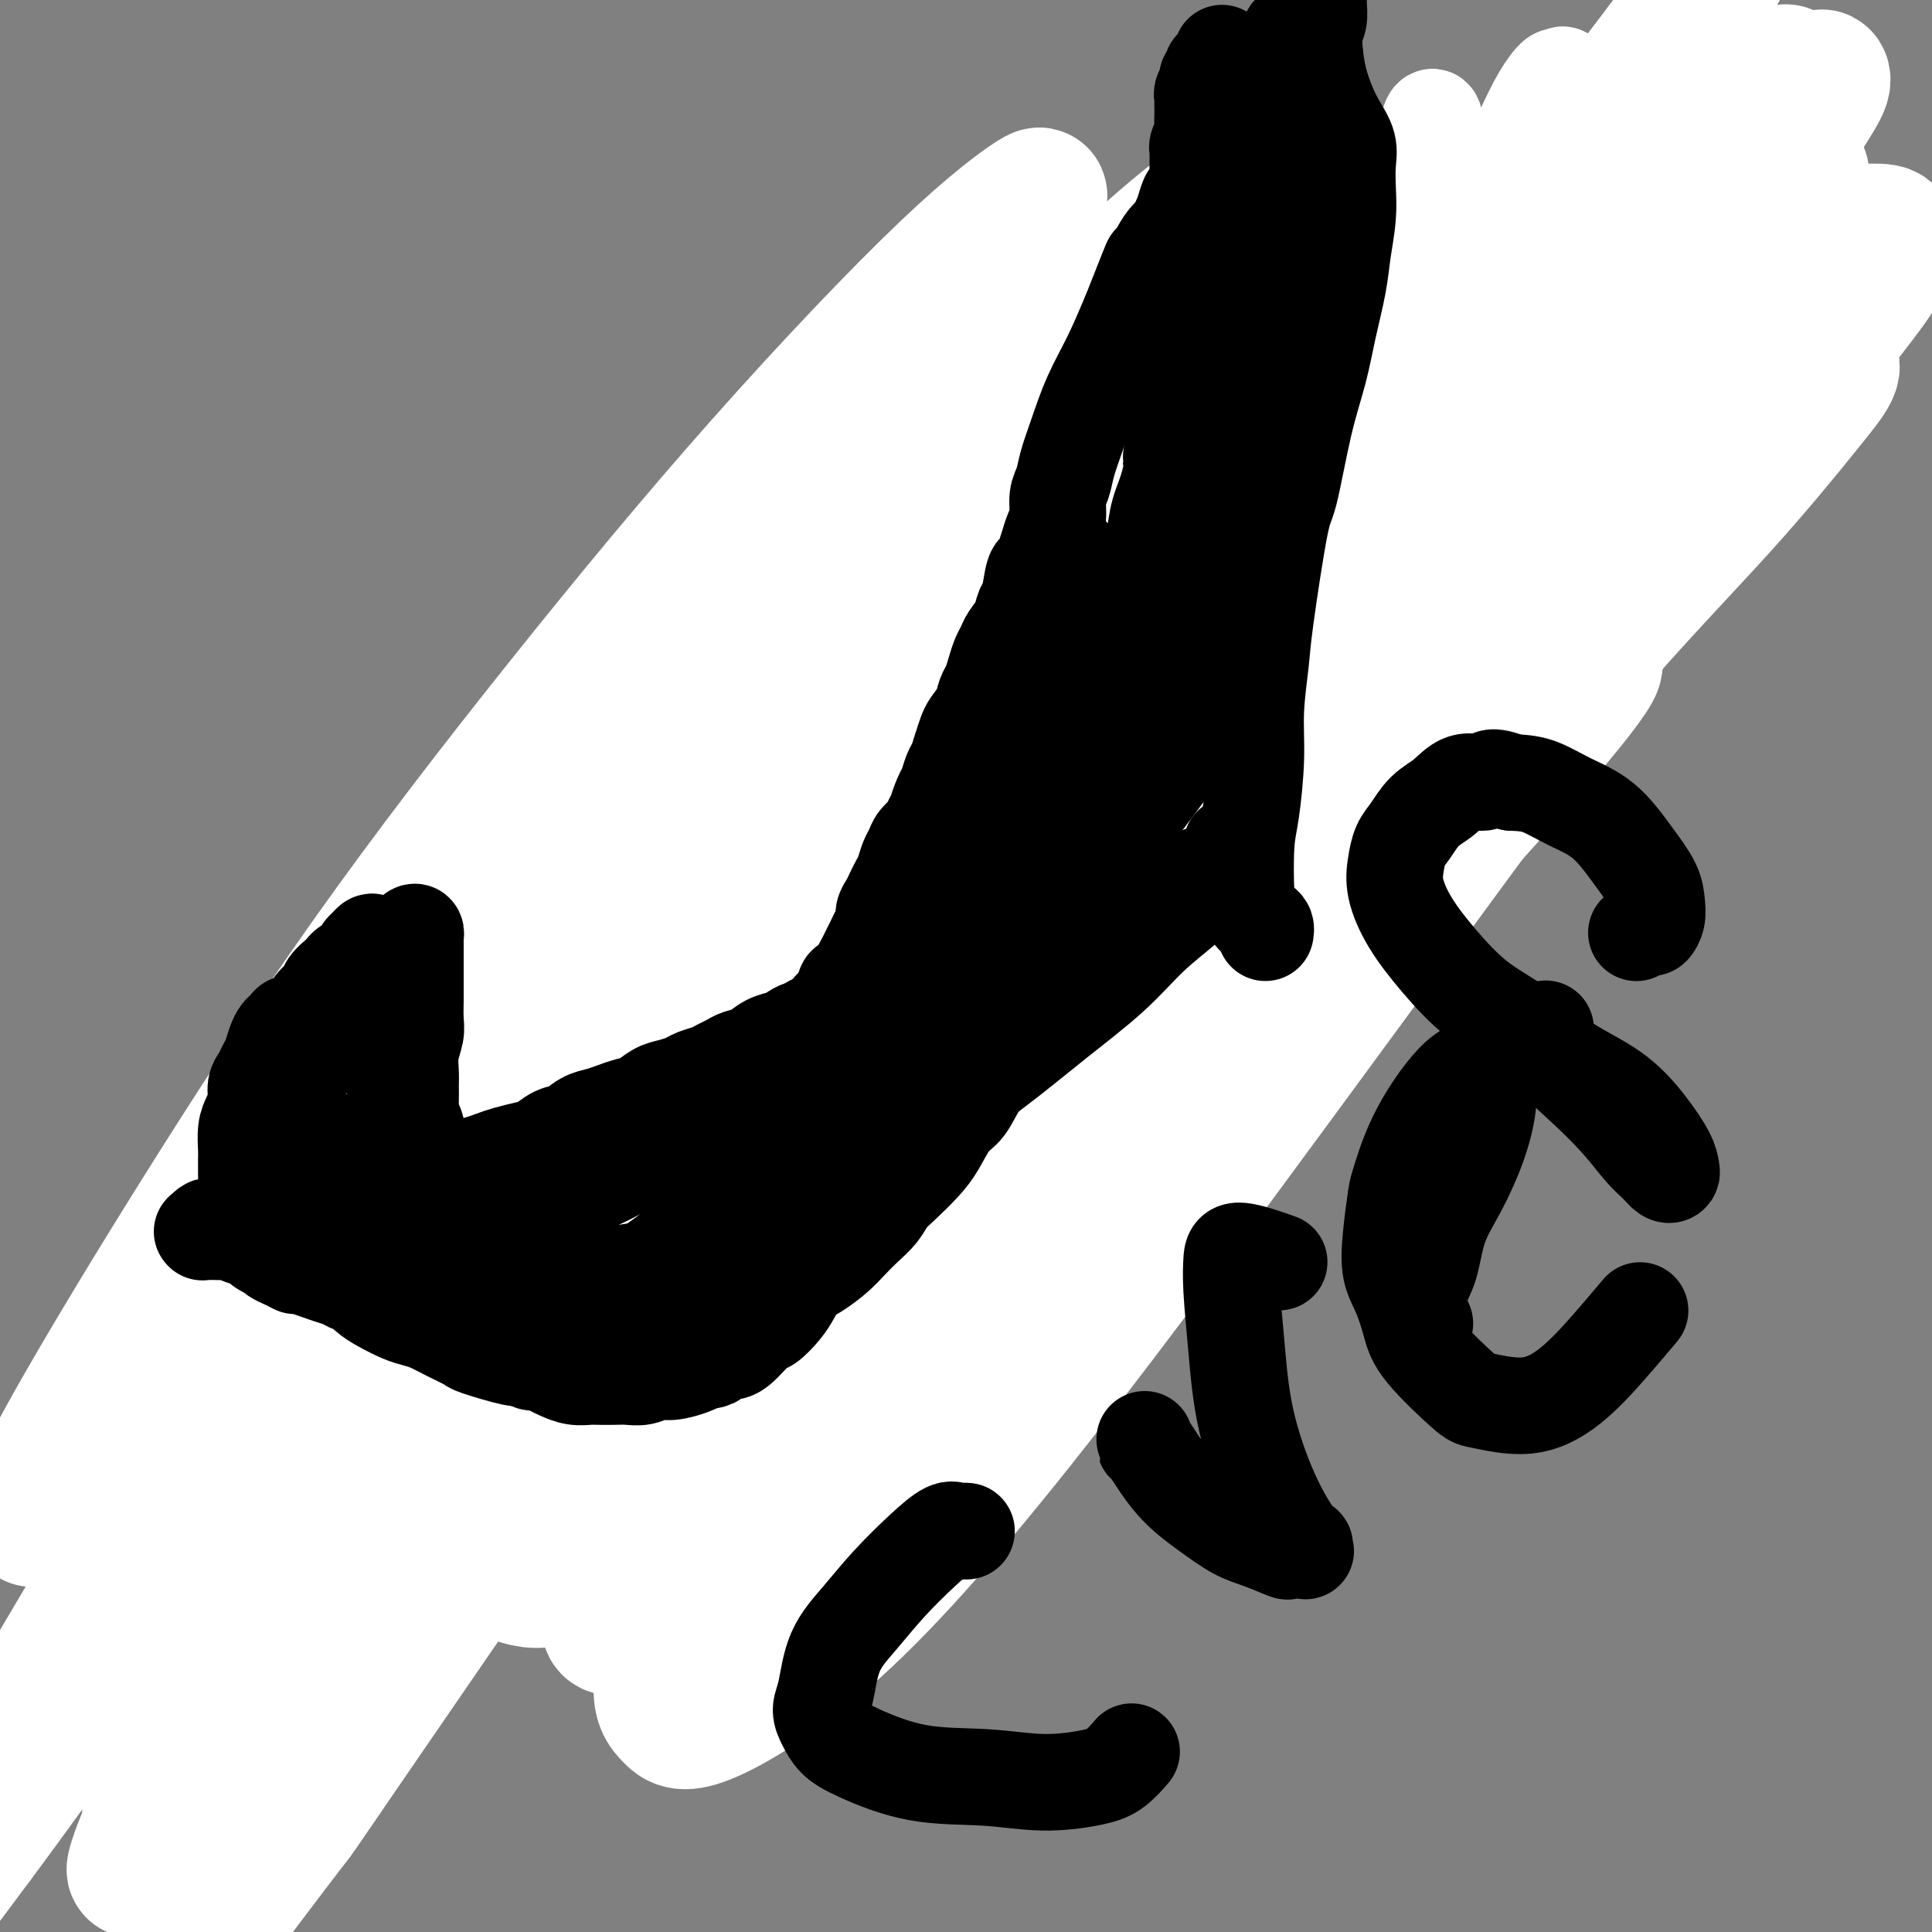 <svg viewBox='0 0 400 400' version='1.1' xmlns='http://www.w3.org/2000/svg' xmlns:xlink='http://www.w3.org/1999/xlink'><rect x="0" y="0" width="400" height="400" fill="#808080" stroke="none"/><g fill='none' stroke='#000000' stroke-width='12' stroke-linecap='round' stroke-linejoin='round'><path d='M117,204c-0.367,-0.423 -0.735,-0.846 -1,-1c-0.265,-0.154 -0.429,-0.040 -1,0c-0.571,0.040 -1.549,0.006 -2,0c-0.451,-0.006 -0.374,0.015 -1,0c-0.626,-0.015 -1.953,-0.065 -3,0c-1.047,0.065 -1.813,0.244 -3,1c-1.187,0.756 -2.793,2.089 -4,3c-1.207,0.911 -2.014,1.400 -3,2c-0.986,0.600 -2.151,1.312 -3,2c-0.849,0.688 -1.382,1.352 -2,2c-0.618,0.648 -1.320,1.280 -2,2c-0.680,0.720 -1.338,1.528 -2,2c-0.662,0.472 -1.328,0.607 -2,1c-0.672,0.393 -1.350,1.043 -2,2c-0.650,0.957 -1.273,2.219 -2,3c-0.727,0.781 -1.557,1.079 -2,2c-0.443,0.921 -0.498,2.464 -1,4c-0.502,1.536 -1.453,3.065 -2,4c-0.547,0.935 -0.692,1.278 -1,2c-0.308,0.722 -0.778,1.824 -1,3c-0.222,1.176 -0.195,2.426 0,4c0.195,1.574 0.557,3.473 1,6c0.443,2.527 0.968,5.681 2,9c1.032,3.319 2.570,6.804 4,10c1.430,3.196 2.752,6.102 4,9c1.248,2.898 2.423,5.788 3,8c0.577,2.212 0.557,3.748 1,5c0.443,1.252 1.350,2.222 2,3c0.650,0.778 1.043,1.365 2,2c0.957,0.635 2.479,1.317 4,2'/><path d='M100,296c2.138,1.430 3.484,1.504 5,2c1.516,0.496 3.204,1.412 5,2c1.796,0.588 3.701,0.846 6,1c2.299,0.154 4.993,0.203 7,0c2.007,-0.203 3.329,-0.659 5,-1c1.671,-0.341 3.692,-0.568 6,-1c2.308,-0.432 4.905,-1.068 7,-2c2.095,-0.932 3.689,-2.159 6,-3c2.311,-0.841 5.340,-1.296 8,-2c2.660,-0.704 4.950,-1.656 7,-3c2.050,-1.344 3.859,-3.080 6,-5c2.141,-1.920 4.614,-4.023 7,-6c2.386,-1.977 4.686,-3.828 7,-6c2.314,-2.172 4.643,-4.664 7,-7c2.357,-2.336 4.743,-4.516 7,-7c2.257,-2.484 4.387,-5.272 7,-8c2.613,-2.728 5.711,-5.396 8,-8c2.289,-2.604 3.768,-5.144 6,-8c2.232,-2.856 5.216,-6.029 8,-9c2.784,-2.971 5.369,-5.739 8,-9c2.631,-3.261 5.309,-7.013 8,-10c2.691,-2.987 5.394,-5.209 8,-8c2.606,-2.791 5.116,-6.151 8,-9c2.884,-2.849 6.141,-5.187 9,-8c2.859,-2.813 5.319,-6.101 8,-9c2.681,-2.899 5.584,-5.407 8,-8c2.416,-2.593 4.346,-5.269 7,-8c2.654,-2.731 6.031,-5.515 9,-8c2.969,-2.485 5.530,-4.669 8,-7c2.470,-2.331 4.849,-4.809 7,-7c2.151,-2.191 4.076,-4.096 6,-6'/><path d='M319,128c9.933,-9.789 3.765,-3.761 3,-3c-0.765,0.761 3.872,-3.746 6,-6c2.128,-2.254 1.748,-2.254 2,-3c0.252,-0.746 1.137,-2.238 2,-3c0.863,-0.762 1.706,-0.793 2,-1c0.294,-0.207 0.040,-0.592 0,-1c-0.040,-0.408 0.134,-0.841 0,-1c-0.134,-0.159 -0.574,-0.043 -1,0c-0.426,0.043 -0.836,0.012 -1,0c-0.164,-0.012 -0.082,-0.006 0,0'/><path d='M134,191c0.120,-0.021 0.239,-0.042 0,0c-0.239,0.042 -0.837,0.147 -1,0c-0.163,-0.147 0.108,-0.547 0,0c-0.108,0.547 -0.595,2.039 -1,3c-0.405,0.961 -0.728,1.390 -1,2c-0.272,0.610 -0.492,1.401 -1,2c-0.508,0.599 -1.305,1.007 -2,2c-0.695,0.993 -1.288,2.573 -2,4c-0.712,1.427 -1.542,2.702 -2,4c-0.458,1.298 -0.542,2.617 -1,4c-0.458,1.383 -1.289,2.828 -2,4c-0.711,1.172 -1.304,2.072 -2,3c-0.696,0.928 -1.497,1.886 -2,3c-0.503,1.114 -0.709,2.385 -1,4c-0.291,1.615 -0.666,3.574 -1,5c-0.334,1.426 -0.625,2.321 -1,3c-0.375,0.679 -0.832,1.143 -1,2c-0.168,0.857 -0.045,2.106 0,3c0.045,0.894 0.012,1.433 0,2c-0.012,0.567 -0.003,1.164 0,2c0.003,0.836 -0.000,1.912 0,3c0.000,1.088 0.004,2.189 0,3c-0.004,0.811 -0.016,1.333 0,2c0.016,0.667 0.060,1.478 0,2c-0.060,0.522 -0.223,0.754 0,1c0.223,0.246 0.833,0.505 1,1c0.167,0.495 -0.110,1.225 0,2c0.110,0.775 0.607,1.593 1,2c0.393,0.407 0.684,0.402 1,1c0.316,0.598 0.658,1.799 1,3'/><path d='M117,263c0.559,1.902 -0.043,1.658 0,2c0.043,0.342 0.730,1.272 1,2c0.270,0.728 0.124,1.256 0,2c-0.124,0.744 -0.226,1.706 0,2c0.226,0.294 0.782,-0.080 1,0c0.218,0.080 0.100,0.614 0,1c-0.100,0.386 -0.182,0.625 0,1c0.182,0.375 0.626,0.885 1,1c0.374,0.115 0.677,-0.165 1,0c0.323,0.165 0.667,0.776 1,1c0.333,0.224 0.655,0.060 1,0c0.345,-0.060 0.715,-0.015 1,0c0.285,0.015 0.487,0.001 1,0c0.513,-0.001 1.337,0.012 2,0c0.663,-0.012 1.163,-0.047 2,0c0.837,0.047 2.009,0.178 3,0c0.991,-0.178 1.802,-0.665 3,-1c1.198,-0.335 2.784,-0.519 4,-1c1.216,-0.481 2.061,-1.257 3,-2c0.939,-0.743 1.973,-1.451 3,-2c1.027,-0.549 2.046,-0.940 3,-2c0.954,-1.060 1.844,-2.788 3,-4c1.156,-1.212 2.577,-1.906 4,-3c1.423,-1.094 2.848,-2.588 4,-4c1.152,-1.412 2.029,-2.743 3,-4c0.971,-1.257 2.034,-2.439 3,-4c0.966,-1.561 1.833,-3.501 3,-5c1.167,-1.499 2.632,-2.556 4,-4c1.368,-1.444 2.637,-3.273 4,-5c1.363,-1.727 2.818,-3.350 4,-5c1.182,-1.650 2.091,-3.325 3,-5'/><path d='M183,224c4.204,-5.842 2.715,-4.449 3,-5c0.285,-0.551 2.345,-3.048 4,-5c1.655,-1.952 2.904,-3.358 4,-5c1.096,-1.642 2.040,-3.520 3,-5c0.960,-1.480 1.935,-2.564 3,-4c1.065,-1.436 2.219,-3.225 3,-5c0.781,-1.775 1.190,-3.535 2,-5c0.810,-1.465 2.020,-2.635 3,-4c0.980,-1.365 1.731,-2.924 3,-4c1.269,-1.076 3.057,-1.670 4,-3c0.943,-1.330 1.043,-3.398 2,-5c0.957,-1.602 2.773,-2.738 4,-4c1.227,-1.262 1.865,-2.648 3,-4c1.135,-1.352 2.769,-2.668 4,-4c1.231,-1.332 2.061,-2.680 3,-4c0.939,-1.320 1.987,-2.610 3,-4c1.013,-1.390 1.989,-2.878 3,-4c1.011,-1.122 2.055,-1.879 3,-3c0.945,-1.121 1.789,-2.606 3,-4c1.211,-1.394 2.788,-2.698 4,-4c1.212,-1.302 2.060,-2.601 3,-4c0.940,-1.399 1.974,-2.899 3,-4c1.026,-1.101 2.045,-1.805 3,-3c0.955,-1.195 1.847,-2.883 3,-4c1.153,-1.117 2.566,-1.665 4,-3c1.434,-1.335 2.890,-3.459 4,-5c1.110,-1.541 1.875,-2.498 3,-4c1.125,-1.502 2.611,-3.547 4,-5c1.389,-1.453 2.682,-2.314 4,-4c1.318,-1.686 2.662,-4.196 4,-6c1.338,-1.804 2.669,-2.902 4,-4'/><path d='M286,93c11.223,-13.257 4.780,-5.900 3,-4c-1.780,1.900 1.101,-1.655 3,-4c1.899,-2.345 2.815,-3.478 4,-5c1.185,-1.522 2.640,-3.434 4,-5c1.360,-1.566 2.625,-2.785 4,-4c1.375,-1.215 2.861,-2.424 4,-4c1.139,-1.576 1.930,-3.519 3,-5c1.070,-1.481 2.419,-2.499 4,-4c1.581,-1.501 3.396,-3.486 4,-4c0.604,-0.514 -0.002,0.444 1,-1c1.002,-1.444 3.613,-5.290 5,-7c1.387,-1.710 1.551,-1.284 2,-2c0.449,-0.716 1.184,-2.575 2,-4c0.816,-1.425 1.713,-2.416 3,-4c1.287,-1.584 2.964,-3.761 4,-5c1.036,-1.239 1.430,-1.540 2,-2c0.570,-0.460 1.316,-1.080 2,-2c0.684,-0.920 1.307,-2.142 2,-3c0.693,-0.858 1.458,-1.354 2,-2c0.542,-0.646 0.862,-1.442 1,-2c0.138,-0.558 0.093,-0.879 0,-1c-0.093,-0.121 -0.236,-0.042 0,0c0.236,0.042 0.849,0.046 1,0c0.151,-0.046 -0.159,-0.141 0,0c0.159,0.141 0.789,0.519 1,1c0.211,0.481 0.004,1.064 0,2c-0.004,0.936 0.195,2.226 0,3c-0.195,0.774 -0.784,1.032 -1,2c-0.216,0.968 -0.058,2.645 0,4c0.058,1.355 0.017,2.387 0,5c-0.017,2.613 -0.008,6.806 0,11'/><path d='M346,47c0.268,6.981 0.437,10.434 0,15c-0.437,4.566 -1.479,10.246 -2,15c-0.521,4.754 -0.521,8.582 -1,13c-0.479,4.418 -1.438,9.427 -2,13c-0.562,3.573 -0.728,5.709 -1,8c-0.272,2.291 -0.650,4.735 -1,7c-0.350,2.265 -0.672,4.351 -1,6c-0.328,1.649 -0.661,2.862 -1,4c-0.339,1.138 -0.683,2.200 -1,3c-0.317,0.800 -0.606,1.339 -1,2c-0.394,0.661 -0.893,1.443 -1,2c-0.107,0.557 0.178,0.889 0,1c-0.178,0.111 -0.818,0.002 -1,0c-0.182,-0.002 0.095,0.105 0,0c-0.095,-0.105 -0.562,-0.420 -1,-1c-0.438,-0.580 -0.849,-1.425 -1,-2c-0.151,-0.575 -0.043,-0.878 0,-1c0.043,-0.122 0.022,-0.061 0,0'/><path d='M333,49c0.133,-0.026 0.265,-0.052 0,0c-0.265,0.052 -0.929,0.181 -1,0c-0.071,-0.181 0.450,-0.673 -1,0c-1.450,0.673 -4.872,2.510 -12,7c-7.128,4.490 -17.963,11.634 -30,20c-12.037,8.366 -25.275,17.953 -37,27c-11.725,9.047 -21.937,17.554 -32,26c-10.063,8.446 -19.978,16.832 -32,28c-12.022,11.168 -26.150,25.116 -34,33c-7.850,7.884 -9.423,9.702 -17,19c-7.577,9.298 -21.157,26.076 -32,42c-10.843,15.924 -18.948,30.993 -25,43c-6.052,12.007 -10.052,20.951 -12,27c-1.948,6.049 -1.843,9.202 -2,11c-0.157,1.798 -0.577,2.242 2,0c2.577,-2.242 8.152,-7.170 17,-17c8.848,-9.830 20.971,-24.563 34,-41c13.029,-16.437 26.965,-34.579 42,-54c15.035,-19.421 31.171,-40.122 47,-59c15.829,-18.878 31.352,-35.932 44,-51c12.648,-15.068 22.422,-28.148 31,-38c8.578,-9.852 15.958,-16.476 22,-22c6.042,-5.524 10.744,-9.948 14,-13c3.256,-3.052 5.066,-4.734 6,-6c0.934,-1.266 0.993,-2.118 1,-2c0.007,0.118 -0.039,1.207 0,2c0.039,0.793 0.164,1.290 -4,7c-4.164,5.710 -12.618,16.631 -16,21c-3.382,4.369 -1.691,2.184 0,0'/></g>
<g fill='none' stroke='#FFFFFF' stroke-width='12' stroke-linecap='round' stroke-linejoin='round'><path d='M162,140c-0.989,0.173 -1.979,0.346 -2,0c-0.021,-0.346 0.925,-1.213 -1,0c-1.925,1.213 -6.721,4.504 -17,15c-10.279,10.496 -26.040,28.196 -39,45c-12.960,16.804 -23.119,32.711 -32,47c-8.881,14.289 -16.484,26.960 -22,37c-5.516,10.040 -8.946,17.449 -11,23c-2.054,5.551 -2.732,9.243 -3,11c-0.268,1.757 -0.124,1.579 0,2c0.124,0.421 0.230,1.441 5,-4c4.770,-5.441 14.205,-17.343 25,-32c10.795,-14.657 22.949,-32.069 37,-52c14.051,-19.931 30.001,-42.380 45,-63c14.999,-20.620 29.049,-39.411 39,-53c9.951,-13.589 15.802,-21.975 20,-27c4.198,-5.025 6.742,-6.687 8,-8c1.258,-1.313 1.228,-2.276 1,-1c-0.228,1.276 -0.656,4.791 -4,11c-3.344,6.209 -9.604,15.113 -19,27c-9.396,11.887 -21.929,26.756 -35,43c-13.071,16.244 -26.679,33.861 -41,52c-14.321,18.139 -29.355,36.799 -43,55c-13.645,18.201 -25.902,35.941 -36,51c-10.098,15.059 -18.038,27.436 -23,35c-4.962,7.564 -6.946,10.315 -8,12c-1.054,1.685 -1.178,2.306 0,0c1.178,-2.306 3.658,-7.538 10,-19c6.342,-11.462 16.545,-29.155 29,-49c12.455,-19.845 27.161,-41.843 43,-65c15.839,-23.157 32.811,-47.473 49,-69c16.189,-21.527 31.594,-40.263 47,-59'/><path d='M184,105c21.360,-27.665 26.760,-32.828 33,-39c6.240,-6.172 13.321,-13.354 17,-17c3.679,-3.646 3.956,-3.757 4,-3c0.044,0.757 -0.146,2.383 -2,6c-1.854,3.617 -5.372,9.225 -14,19c-8.628,9.775 -22.367,23.719 -36,39c-13.633,15.281 -27.161,31.901 -42,50c-14.839,18.099 -30.988,37.679 -46,57c-15.012,19.321 -28.886,38.384 -41,56c-12.114,17.616 -22.468,33.785 -29,44c-6.532,10.215 -9.243,14.475 -11,17c-1.757,2.525 -2.561,3.314 -3,4c-0.439,0.686 -0.512,1.268 3,-5c3.512,-6.268 10.608,-19.386 20,-35c9.392,-15.614 21.079,-33.723 35,-54c13.921,-20.277 30.076,-42.721 46,-64c15.924,-21.279 31.616,-41.392 47,-60c15.384,-18.608 30.461,-35.711 43,-49c12.539,-13.289 22.541,-22.765 30,-29c7.459,-6.235 12.374,-9.228 15,-11c2.626,-1.772 2.962,-2.321 3,-1c0.038,1.321 -0.224,4.512 -3,10c-2.776,5.488 -8.066,13.272 -18,24c-9.934,10.728 -24.511,24.399 -39,40c-14.489,15.601 -28.891,33.133 -44,51c-15.109,17.867 -30.924,36.069 -45,54c-14.076,17.931 -26.413,35.589 -37,52c-10.587,16.411 -19.425,31.574 -27,46c-7.575,14.426 -13.885,28.115 -17,40c-3.115,11.885 -3.033,21.967 -3,26c0.033,4.033 0.016,2.016 0,0'/></g>
<g fill='none' stroke='#FFFFFF' stroke-width='28' stroke-linecap='round' stroke-linejoin='round'><path d='M144,220c-0.381,-0.296 -0.761,-0.591 -5,2c-4.239,2.591 -12.336,8.070 -21,15c-8.664,6.930 -17.895,15.311 -26,24c-8.105,8.689 -15.084,17.686 -21,26c-5.916,8.314 -10.770,15.945 -14,22c-3.230,6.055 -4.835,10.533 -6,14c-1.165,3.467 -1.890,5.923 -2,7c-0.110,1.077 0.397,0.776 1,1c0.603,0.224 1.304,0.973 8,-6c6.696,-6.973 19.388,-21.668 32,-38c12.612,-16.332 25.146,-34.300 39,-53c13.854,-18.700 29.029,-38.131 44,-57c14.971,-18.869 29.739,-37.178 42,-52c12.261,-14.822 22.014,-26.159 30,-35c7.986,-8.841 14.206,-15.185 18,-19c3.794,-3.815 5.161,-5.101 6,-6c0.839,-0.899 1.150,-1.411 1,0c-0.150,1.411 -0.762,4.744 -6,11c-5.238,6.256 -15.101,15.435 -28,29c-12.899,13.565 -28.833,31.515 -36,39c-7.167,7.485 -5.565,4.504 -21,23c-15.435,18.496 -47.906,58.469 -63,77c-15.094,18.531 -12.810,15.620 -19,24c-6.190,8.380 -20.853,28.052 -30,40c-9.147,11.948 -12.778,16.171 -16,20c-3.222,3.829 -6.037,7.264 -7,8c-0.963,0.736 -0.076,-1.228 -1,-1c-0.924,0.228 -3.660,2.649 6,-16c9.660,-18.649 31.716,-58.367 43,-78c11.284,-19.633 11.795,-19.181 20,-32c8.205,-12.819 24.102,-38.910 40,-65'/><path d='M152,144c16.021,-25.368 26.072,-40.288 35,-54c8.928,-13.712 16.731,-26.218 21,-34c4.269,-7.782 5.004,-10.842 6,-13c0.996,-2.158 2.253,-3.413 0,-2c-2.253,1.413 -8.016,5.495 -18,15c-9.984,9.505 -24.190,24.435 -38,40c-13.810,15.565 -27.225,31.766 -41,49c-13.775,17.234 -27.910,35.500 -41,54c-13.090,18.500 -25.133,37.235 -35,53c-9.867,15.765 -17.557,28.560 -23,38c-5.443,9.440 -8.638,15.526 -10,19c-1.362,3.474 -0.889,4.336 -1,5c-0.111,0.664 -0.805,1.131 1,-1c1.805,-2.131 6.109,-6.859 14,-18c7.891,-11.141 19.368,-28.696 32,-48c12.632,-19.304 26.420,-40.357 40,-60c13.580,-19.643 26.951,-37.875 39,-54c12.049,-16.125 22.777,-30.142 31,-40c8.223,-9.858 13.940,-15.556 18,-19c4.060,-3.444 6.463,-4.632 8,-5c1.537,-0.368 2.206,0.085 2,3c-0.206,2.915 -1.289,8.293 -6,17c-4.711,8.707 -13.050,20.744 -23,34c-9.950,13.256 -21.512,27.730 -34,45c-12.488,17.270 -25.902,37.337 -40,58c-14.098,20.663 -28.880,41.924 -42,62c-13.120,20.076 -24.576,38.968 -34,55c-9.424,16.032 -16.815,29.204 -21,37c-4.185,7.796 -5.165,10.214 -6,12c-0.835,1.786 -1.524,2.939 0,1c1.524,-1.939 5.262,-6.969 9,-12'/><path d='M-5,381c6.288,-8.390 17.508,-23.865 31,-43c13.492,-19.135 29.255,-41.931 47,-66c17.745,-24.069 37.473,-49.412 56,-73c18.527,-23.588 35.855,-45.421 52,-64c16.145,-18.579 31.108,-33.903 41,-44c9.892,-10.097 14.711,-14.966 18,-18c3.289,-3.034 5.046,-4.234 6,-4c0.954,0.234 1.106,1.900 0,5c-1.106,3.100 -3.468,7.634 -10,17c-6.532,9.366 -17.232,23.564 -30,39c-12.768,15.436 -27.604,32.110 -42,50c-14.396,17.890 -28.352,36.995 -42,56c-13.648,19.005 -26.987,37.910 -39,56c-12.013,18.090 -22.701,35.364 -31,49c-8.299,13.636 -14.208,23.632 -18,31c-3.792,7.368 -5.465,12.107 -6,14c-0.535,1.893 0.068,0.938 0,1c-0.068,0.062 -0.808,1.139 3,-3c3.808,-4.139 12.163,-13.495 22,-26c9.837,-12.505 21.155,-28.159 34,-47c12.845,-18.841 27.218,-40.869 41,-62c13.782,-21.131 26.974,-41.363 39,-59c12.026,-17.637 22.886,-32.677 31,-44c8.114,-11.323 13.483,-18.927 18,-24c4.517,-5.073 8.182,-7.613 10,-9c1.818,-1.387 1.790,-1.620 2,0c0.210,1.620 0.658,5.094 -3,12c-3.658,6.906 -11.424,17.243 -21,30c-9.576,12.757 -20.963,27.935 -34,45c-13.037,17.065 -27.725,36.019 -41,55c-13.275,18.981 -25.138,37.991 -37,57'/><path d='M92,312c-11.987,18.831 -23.454,37.408 -32,52c-8.546,14.592 -14.170,25.199 -17,31c-2.830,5.801 -2.864,6.796 -4,9c-1.136,2.204 -3.372,5.618 1,0c4.372,-5.618 15.352,-20.269 19,-25c3.648,-4.731 -0.037,0.456 14,-20c14.037,-20.456 45.797,-66.556 61,-89c15.203,-22.444 13.849,-21.231 24,-36c10.151,-14.769 31.808,-45.520 50,-70c18.192,-24.480 32.918,-42.687 45,-58c12.082,-15.313 21.519,-27.730 28,-35c6.481,-7.270 10.007,-9.392 12,-11c1.993,-1.608 2.452,-2.701 2,0c-0.452,2.701 -1.815,9.195 -8,19c-6.185,9.805 -17.193,22.923 -28,36c-10.807,13.077 -21.414,26.115 -33,40c-11.586,13.885 -24.150,28.616 -36,43c-11.850,14.384 -22.986,28.422 -33,42c-10.014,13.578 -18.905,26.698 -26,37c-7.095,10.302 -12.394,17.787 -16,24c-3.606,6.213 -5.518,11.153 -7,15c-1.482,3.847 -2.532,6.600 -3,8c-0.468,1.400 -0.353,1.446 1,2c1.353,0.554 3.943,1.616 7,1c3.057,-0.616 6.579,-2.911 13,-11c6.421,-8.089 15.740,-21.970 25,-36c9.260,-14.030 18.462,-28.207 29,-45c10.538,-16.793 22.412,-36.202 36,-56c13.588,-19.798 28.889,-39.984 45,-61c16.111,-21.016 33.032,-42.862 47,-61c13.968,-18.138 24.984,-32.569 36,-47'/><path d='M344,10c22.567,-30.440 14.986,-22.041 13,-20c-1.986,2.041 1.623,-2.276 3,-4c1.377,-1.724 0.520,-0.856 -1,2c-1.520,2.856 -3.704,7.698 -9,15c-5.296,7.302 -13.705,17.063 -24,29c-10.295,11.937 -22.478,26.048 -35,41c-12.522,14.952 -25.385,30.743 -39,48c-13.615,17.257 -27.981,35.980 -41,55c-13.019,19.020 -24.690,38.336 -36,57c-11.310,18.664 -22.260,36.674 -30,52c-7.740,15.326 -12.271,27.966 -15,36c-2.729,8.034 -3.656,11.460 -4,13c-0.344,1.540 -0.106,1.194 0,2c0.106,0.806 0.079,2.765 6,-3c5.921,-5.765 17.788,-19.252 29,-35c11.212,-15.748 21.768,-33.755 35,-53c13.232,-19.245 29.142,-39.727 44,-59c14.858,-19.273 28.666,-37.338 43,-55c14.334,-17.662 29.196,-34.921 41,-48c11.804,-13.079 20.551,-21.978 28,-29c7.449,-7.022 13.599,-12.167 17,-15c3.401,-2.833 4.052,-3.353 4,-3c-0.052,0.353 -0.808,1.581 -2,4c-1.192,2.419 -2.820,6.031 -11,15c-8.180,8.969 -22.911,23.295 -39,40c-16.089,16.705 -33.535,35.790 -50,54c-16.465,18.210 -31.948,35.545 -46,52c-14.052,16.455 -26.674,32.029 -38,48c-11.326,15.971 -21.357,32.338 -29,46c-7.643,13.662 -12.898,24.618 -16,33c-3.102,8.382 -4.051,14.191 -5,20'/><path d='M137,348c-0.485,4.500 0.802,5.752 2,7c1.198,1.248 2.307,2.494 8,0c5.693,-2.494 15.969,-8.726 28,-20c12.031,-11.274 25.816,-27.590 41,-47c15.184,-19.410 31.767,-41.912 48,-64c16.233,-22.088 32.115,-43.760 47,-64c14.885,-20.240 28.774,-39.049 40,-54c11.226,-14.951 19.790,-26.045 26,-34c6.210,-7.955 10.067,-12.772 12,-16c1.933,-3.228 1.942,-4.868 2,-6c0.058,-1.132 0.164,-1.758 -1,-2c-1.164,-0.242 -3.598,-0.102 -6,0c-2.402,0.102 -4.773,0.166 -7,0c-2.227,-0.166 -4.312,-0.561 -6,0c-1.688,0.561 -2.980,2.080 -4,4c-1.020,1.920 -1.770,4.243 -6,10c-4.230,5.757 -11.942,14.947 -22,26c-10.058,11.053 -22.463,23.967 -32,35c-9.537,11.033 -16.207,20.183 -22,28c-5.793,7.817 -10.711,14.300 -14,20c-3.289,5.700 -4.950,10.617 -6,13c-1.050,2.383 -1.490,2.232 -2,3c-0.510,0.768 -1.092,2.454 0,2c1.092,-0.454 3.856,-3.047 6,-6c2.144,-2.953 3.666,-6.265 10,-15c6.334,-8.735 17.480,-22.894 28,-38c10.520,-15.106 20.413,-31.161 29,-45c8.587,-13.839 15.869,-25.462 21,-35c5.131,-9.538 8.112,-16.991 10,-22c1.888,-5.009 2.682,-7.574 3,-9c0.318,-1.426 0.159,-1.713 0,-2'/><path d='M370,17c1.050,-4.813 -2.824,-0.347 -6,3c-3.176,3.347 -5.655,5.575 -8,8c-2.345,2.425 -4.555,5.047 -6,7c-1.445,1.953 -2.124,3.238 -3,4c-0.876,0.762 -1.951,1.002 -3,2c-1.049,0.998 -2.074,2.755 -3,4c-0.926,1.245 -1.752,1.977 -3,4c-1.248,2.023 -2.916,5.335 -6,11c-3.084,5.665 -7.583,13.683 -12,22c-4.417,8.317 -8.751,16.934 -12,24c-3.249,7.066 -5.413,12.580 -7,17c-1.587,4.420 -2.596,7.747 -3,10c-0.404,2.253 -0.203,3.434 0,4c0.203,0.566 0.408,0.518 1,0c0.592,-0.518 1.570,-1.506 4,-5c2.430,-3.494 6.312,-9.492 12,-18c5.688,-8.508 13.181,-19.525 21,-31c7.819,-11.475 15.965,-23.409 22,-33c6.035,-9.591 9.958,-16.840 13,-22c3.042,-5.160 5.204,-8.232 6,-10c0.796,-1.768 0.226,-2.232 0,-2c-0.226,0.232 -0.107,1.160 -1,3c-0.893,1.840 -2.799,4.594 -7,12c-4.201,7.406 -10.696,19.465 -21,33c-10.304,13.535 -24.417,28.545 -38,45c-13.583,16.455 -26.635,34.356 -39,51c-12.365,16.644 -24.043,32.032 -35,47c-10.957,14.968 -21.195,29.517 -30,43c-8.805,13.483 -16.178,25.899 -22,37c-5.822,11.101 -10.092,20.886 -13,28c-2.908,7.114 -4.454,11.557 -6,16'/><path d='M165,331c-3.027,7.377 -1.093,3.820 1,2c2.093,-1.820 4.345,-1.904 10,-7c5.655,-5.096 14.714,-15.206 33,-39c18.286,-23.794 45.801,-61.272 59,-79c13.199,-17.728 12.084,-15.705 20,-25c7.916,-9.295 24.864,-29.907 38,-45c13.136,-15.093 22.459,-24.666 30,-33c7.541,-8.334 13.300,-15.427 17,-20c3.700,-4.573 5.343,-6.626 6,-8c0.657,-1.374 0.330,-2.070 -1,-2c-1.330,0.070 -3.664,0.906 -6,2c-2.336,1.094 -4.675,2.447 -12,8c-7.325,5.553 -19.636,15.305 -34,28c-14.364,12.695 -30.782,28.333 -43,39c-12.218,10.667 -20.234,16.362 -29,24c-8.766,7.638 -18.280,17.220 -28,28c-9.720,10.780 -19.646,22.760 -28,34c-8.354,11.240 -15.135,21.741 -21,31c-5.865,9.259 -10.815,17.276 -14,23c-3.185,5.724 -4.606,9.157 -5,11c-0.394,1.843 0.239,2.098 0,2c-0.239,-0.098 -1.349,-0.548 3,-5c4.349,-4.452 14.155,-12.907 25,-22c10.845,-9.093 22.727,-18.823 34,-29c11.273,-10.177 21.938,-20.799 33,-31c11.062,-10.201 22.521,-19.981 32,-29c9.479,-9.019 16.976,-17.279 23,-24c6.024,-6.721 10.573,-11.905 14,-16c3.427,-4.095 5.730,-7.103 7,-9c1.270,-1.897 1.506,-2.685 1,-3c-0.506,-0.315 -1.753,-0.158 -3,0'/><path d='M327,137c-1.897,0.627 -5.638,3.693 -8,6c-2.362,2.307 -3.343,3.853 -9,10c-5.657,6.147 -15.988,16.893 -29,30c-13.012,13.107 -28.705,28.574 -41,41c-12.295,12.426 -21.192,21.810 -26,27c-4.808,5.190 -5.527,6.186 -8,9c-2.473,2.814 -6.701,7.448 -9,10c-2.299,2.552 -2.668,3.024 -3,3c-0.332,-0.024 -0.628,-0.545 -1,-1c-0.372,-0.455 -0.821,-0.844 -1,-1c-0.179,-0.156 -0.090,-0.078 0,0'/></g>
<g fill='none' stroke='#000000' stroke-width='20' stroke-linecap='round' stroke-linejoin='round'><path d='M85,258c0.024,0.439 0.048,0.877 0,1c-0.048,0.123 -0.168,-0.070 0,0c0.168,0.070 0.622,0.402 1,1c0.378,0.598 0.678,1.462 1,2c0.322,0.538 0.667,0.749 1,1c0.333,0.251 0.655,0.543 1,1c0.345,0.457 0.711,1.081 1,2c0.289,0.919 0.499,2.133 1,3c0.501,0.867 1.293,1.388 2,2c0.707,0.612 1.329,1.315 2,2c0.671,0.685 1.391,1.350 2,2c0.609,0.650 1.109,1.283 2,2c0.891,0.717 2.174,1.517 3,2c0.826,0.483 1.194,0.651 2,1c0.806,0.349 2.050,0.881 3,1c0.950,0.119 1.605,-0.176 2,0c0.395,0.176 0.531,0.821 1,1c0.469,0.179 1.270,-0.110 2,0c0.730,0.110 1.388,0.618 2,1c0.612,0.382 1.178,0.638 2,1c0.822,0.362 1.900,0.829 3,1c1.100,0.171 2.223,0.047 3,0c0.777,-0.047 1.209,-0.017 2,0c0.791,0.017 1.943,0.019 3,0c1.057,-0.019 2.020,-0.061 3,0c0.980,0.061 1.978,0.223 3,0c1.022,-0.223 2.068,-0.833 3,-1c0.932,-0.167 1.751,0.109 3,0c1.249,-0.109 2.928,-0.603 4,-1c1.072,-0.397 1.536,-0.699 2,-1'/><path d='M145,282c4.326,-0.629 2.141,-0.702 2,-1c-0.141,-0.298 1.762,-0.821 3,-1c1.238,-0.179 1.812,-0.014 3,-1c1.188,-0.986 2.989,-3.122 4,-4c1.011,-0.878 1.231,-0.500 2,-1c0.769,-0.500 2.085,-1.880 3,-3c0.915,-1.120 1.427,-1.980 2,-3c0.573,-1.020 1.206,-2.202 2,-3c0.794,-0.798 1.750,-1.214 3,-2c1.250,-0.786 2.796,-1.943 4,-3c1.204,-1.057 2.068,-2.014 3,-3c0.932,-0.986 1.933,-1.999 3,-3c1.067,-1.001 2.200,-1.988 3,-3c0.800,-1.012 1.267,-2.050 2,-3c0.733,-0.950 1.733,-1.813 3,-3c1.267,-1.187 2.803,-2.698 4,-4c1.197,-1.302 2.055,-2.394 3,-4c0.945,-1.606 1.976,-3.726 3,-5c1.024,-1.274 2.041,-1.702 3,-3c0.959,-1.298 1.861,-3.466 3,-5c1.139,-1.534 2.517,-2.433 4,-4c1.483,-1.567 3.072,-3.800 4,-5c0.928,-1.200 1.196,-1.367 2,-2c0.804,-0.633 2.143,-1.733 3,-3c0.857,-1.267 1.233,-2.702 2,-4c0.767,-1.298 1.924,-2.460 3,-4c1.076,-1.540 2.070,-3.457 3,-5c0.930,-1.543 1.796,-2.713 3,-4c1.204,-1.287 2.747,-2.693 4,-4c1.253,-1.307 2.215,-2.516 3,-4c0.785,-1.484 1.392,-3.242 2,-5'/><path d='M236,180c7.044,-10.163 2.156,-5.070 1,-4c-1.156,1.070 1.422,-1.882 3,-4c1.578,-2.118 2.156,-3.402 3,-5c0.844,-1.598 1.953,-3.511 3,-5c1.047,-1.489 2.031,-2.553 3,-4c0.969,-1.447 1.924,-3.278 3,-5c1.076,-1.722 2.272,-3.336 3,-5c0.728,-1.664 0.988,-3.378 2,-5c1.012,-1.622 2.777,-3.151 4,-5c1.223,-1.849 1.904,-4.016 3,-6c1.096,-1.984 2.607,-3.785 4,-6c1.393,-2.215 2.669,-4.846 4,-7c1.331,-2.154 2.718,-3.832 4,-6c1.282,-2.168 2.458,-4.826 4,-7c1.542,-2.174 3.451,-3.862 5,-6c1.549,-2.138 2.739,-4.724 4,-7c1.261,-2.276 2.594,-4.240 4,-6c1.406,-1.760 2.887,-3.315 4,-5c1.113,-1.685 1.860,-3.501 3,-5c1.140,-1.499 2.673,-2.681 4,-4c1.327,-1.319 2.450,-2.776 3,-4c0.550,-1.224 0.529,-2.216 1,-3c0.471,-0.784 1.435,-1.361 2,-2c0.565,-0.639 0.729,-1.339 1,-2c0.271,-0.661 0.647,-1.284 1,-2c0.353,-0.716 0.683,-1.526 1,-2c0.317,-0.474 0.621,-0.612 1,-1c0.379,-0.388 0.833,-1.028 1,-1c0.167,0.028 0.048,0.722 0,1c-0.048,0.278 -0.024,0.139 0,0'/><path d='M92,257c0.021,0.090 0.043,0.179 0,0c-0.043,-0.179 -0.150,-0.628 0,-1c0.150,-0.372 0.559,-0.667 1,-1c0.441,-0.333 0.916,-0.705 2,-1c1.084,-0.295 2.778,-0.512 4,-1c1.222,-0.488 1.972,-1.245 4,-2c2.028,-0.755 5.334,-1.508 7,-2c1.666,-0.492 1.692,-0.723 2,-1c0.308,-0.277 0.897,-0.599 2,-1c1.103,-0.401 2.718,-0.881 4,-1c1.282,-0.119 2.230,0.123 3,0c0.770,-0.123 1.361,-0.611 2,-1c0.639,-0.389 1.325,-0.681 2,-1c0.675,-0.319 1.340,-0.667 2,-1c0.660,-0.333 1.317,-0.653 2,-1c0.683,-0.347 1.394,-0.723 2,-1c0.606,-0.277 1.108,-0.454 2,-1c0.892,-0.546 2.174,-1.459 3,-2c0.826,-0.541 1.195,-0.708 2,-1c0.805,-0.292 2.046,-0.708 3,-1c0.954,-0.292 1.619,-0.459 2,-1c0.381,-0.541 0.476,-1.454 1,-2c0.524,-0.546 1.477,-0.724 2,-1c0.523,-0.276 0.614,-0.651 1,-1c0.386,-0.349 1.065,-0.671 2,-1c0.935,-0.329 2.127,-0.666 3,-1c0.873,-0.334 1.427,-0.667 2,-1c0.573,-0.333 1.164,-0.667 2,-1c0.836,-0.333 1.918,-0.667 3,-1'/><path d='M159,226c10.785,-4.921 4.248,-1.723 2,-1c-2.248,0.723 -0.207,-1.029 1,-2c1.207,-0.971 1.580,-1.162 2,-2c0.420,-0.838 0.886,-2.323 1,-3c0.114,-0.677 -0.125,-0.545 0,-1c0.125,-0.455 0.615,-1.497 1,-2c0.385,-0.503 0.667,-0.467 1,-1c0.333,-0.533 0.718,-1.633 1,-2c0.282,-0.367 0.462,0.001 1,0c0.538,-0.001 1.435,-0.371 2,-1c0.565,-0.629 0.799,-1.516 1,-2c0.201,-0.484 0.368,-0.567 1,-1c0.632,-0.433 1.727,-1.218 2,-2c0.273,-0.782 -0.278,-1.560 0,-2c0.278,-0.440 1.384,-0.540 2,-1c0.616,-0.460 0.742,-1.278 1,-2c0.258,-0.722 0.647,-1.348 1,-2c0.353,-0.652 0.668,-1.329 1,-2c0.332,-0.671 0.680,-1.334 1,-2c0.320,-0.666 0.610,-1.333 1,-2c0.390,-0.667 0.878,-1.334 1,-2c0.122,-0.666 -0.122,-1.332 0,-2c0.122,-0.668 0.610,-1.337 1,-2c0.390,-0.663 0.682,-1.318 1,-2c0.318,-0.682 0.662,-1.390 1,-2c0.338,-0.610 0.672,-1.122 1,-2c0.328,-0.878 0.651,-2.122 1,-3c0.349,-0.878 0.722,-1.390 1,-2c0.278,-0.610 0.459,-1.318 1,-2c0.541,-0.682 1.440,-1.338 2,-2c0.560,-0.662 0.780,-1.331 1,-2'/><path d='M193,170c2.654,-5.397 1.288,-2.390 1,-2c-0.288,0.390 0.500,-1.838 1,-3c0.500,-1.162 0.712,-1.260 1,-2c0.288,-0.740 0.654,-2.123 1,-3c0.346,-0.877 0.674,-1.249 1,-2c0.326,-0.751 0.651,-1.882 1,-3c0.349,-1.118 0.724,-2.224 1,-3c0.276,-0.776 0.455,-1.222 1,-2c0.545,-0.778 1.455,-1.889 2,-3c0.545,-1.111 0.724,-2.223 1,-3c0.276,-0.777 0.650,-1.219 1,-2c0.350,-0.781 0.675,-1.903 1,-3c0.325,-1.097 0.650,-2.171 1,-3c0.350,-0.829 0.724,-1.412 1,-2c0.276,-0.588 0.455,-1.181 1,-2c0.545,-0.819 1.455,-1.864 2,-3c0.545,-1.136 0.723,-2.362 1,-3c0.277,-0.638 0.652,-0.688 1,-2c0.348,-1.312 0.670,-3.888 1,-5c0.330,-1.112 0.667,-0.761 1,-1c0.333,-0.239 0.663,-1.068 1,-2c0.337,-0.932 0.682,-1.967 1,-3c0.318,-1.033 0.609,-2.063 1,-3c0.391,-0.937 0.881,-1.780 1,-3c0.119,-1.220 -0.132,-2.816 0,-4c0.132,-1.184 0.646,-1.954 1,-3c0.354,-1.046 0.548,-2.366 1,-4c0.452,-1.634 1.162,-3.582 2,-6c0.838,-2.418 1.802,-5.305 3,-8c1.198,-2.695 2.628,-5.199 4,-8c1.372,-2.801 2.686,-5.901 4,-9'/><path d='M234,65c6.881,-17.516 3.584,-8.805 3,-7c-0.584,1.805 1.545,-3.294 3,-6c1.455,-2.706 2.236,-3.018 3,-4c0.764,-0.982 1.511,-2.633 2,-4c0.489,-1.367 0.719,-2.449 1,-3c0.281,-0.551 0.611,-0.571 1,-1c0.389,-0.429 0.837,-1.267 1,-2c0.163,-0.733 0.043,-1.361 0,-2c-0.043,-0.639 -0.008,-1.287 0,-2c0.008,-0.713 -0.012,-1.489 0,-2c0.012,-0.511 0.056,-0.755 0,-1c-0.056,-0.245 -0.211,-0.489 0,-1c0.211,-0.511 0.789,-1.289 1,-2c0.211,-0.711 0.057,-1.357 0,-2c-0.057,-0.643 -0.016,-1.285 0,-2c0.016,-0.715 0.008,-1.505 0,-2c-0.008,-0.495 -0.017,-0.696 0,-1c0.017,-0.304 0.061,-0.711 0,-1c-0.061,-0.289 -0.228,-0.460 0,-1c0.228,-0.540 0.850,-1.450 1,-2c0.150,-0.550 -0.171,-0.739 0,-1c0.171,-0.261 0.834,-0.595 1,-1c0.166,-0.405 -0.166,-0.883 0,-1c0.166,-0.117 0.829,0.126 1,0c0.171,-0.126 -0.150,-0.621 0,-1c0.150,-0.379 0.771,-0.640 1,-1c0.229,-0.360 0.065,-0.817 0,-1c-0.065,-0.183 -0.033,-0.091 0,0'/></g>
<g fill='none' stroke='#FFFFFF' stroke-width='20' stroke-linecap='round' stroke-linejoin='round'><path d='M346,35c0.060,0.359 0.120,0.717 0,1c-0.120,0.283 -0.419,0.490 -1,1c-0.581,0.510 -1.444,1.324 -3,3c-1.556,1.676 -3.806,4.213 -6,7c-2.194,2.787 -4.333,5.825 -7,9c-2.667,3.175 -5.864,6.486 -9,11c-3.136,4.514 -6.213,10.231 -10,16c-3.787,5.769 -8.284,11.589 -12,17c-3.716,5.411 -6.653,10.413 -10,15c-3.347,4.587 -7.106,8.760 -10,13c-2.894,4.240 -4.922,8.547 -7,13c-2.078,4.453 -4.206,9.054 -6,12c-1.794,2.946 -3.253,4.239 -4,5c-0.747,0.761 -0.784,0.990 -1,1c-0.216,0.010 -0.613,-0.200 -1,0c-0.387,0.200 -0.763,0.809 1,-3c1.763,-3.809 5.665,-12.036 10,-22c4.335,-9.964 9.103,-21.665 14,-33c4.897,-11.335 9.921,-22.303 14,-32c4.079,-9.697 7.212,-18.124 10,-25c2.788,-6.876 5.233,-12.202 7,-16c1.767,-3.798 2.858,-6.069 4,-8c1.142,-1.931 2.337,-3.522 3,-4c0.663,-0.478 0.796,0.159 1,0c0.204,-0.159 0.479,-1.112 1,0c0.521,1.112 1.288,4.290 1,7c-0.288,2.710 -1.630,4.953 -2,6c-0.370,1.047 0.231,0.899 -2,5c-2.231,4.101 -7.293,12.450 -13,22c-5.707,9.550 -12.059,20.300 -18,31c-5.941,10.700 -11.470,21.350 -17,32'/><path d='M273,119c-10.549,18.864 -12.921,23.526 -18,33c-5.079,9.474 -12.864,23.762 -17,31c-4.136,7.238 -4.625,7.426 -5,8c-0.375,0.574 -0.638,1.533 -1,2c-0.362,0.467 -0.823,0.440 -1,0c-0.177,-0.440 -0.071,-1.293 0,-3c0.071,-1.707 0.106,-4.266 1,-8c0.894,-3.734 2.648,-8.642 7,-17c4.352,-8.358 11.302,-20.166 17,-32c5.698,-11.834 10.144,-23.692 15,-35c4.856,-11.308 10.121,-22.064 14,-32c3.879,-9.936 6.372,-19.053 8,-25c1.628,-5.947 2.392,-8.725 3,-11c0.608,-2.275 1.060,-4.048 1,-5c-0.060,-0.952 -0.632,-1.084 -1,0c-0.368,1.084 -0.534,3.385 -1,6c-0.466,2.615 -1.233,5.545 -2,8c-0.767,2.455 -1.533,4.437 -3,8c-1.467,3.563 -3.634,8.708 -6,15c-2.366,6.292 -4.930,13.731 -8,22c-3.070,8.269 -6.644,17.367 -10,27c-3.356,9.633 -6.494,19.801 -9,28c-2.506,8.199 -4.381,14.429 -6,20c-1.619,5.571 -2.981,10.482 -4,14c-1.019,3.518 -1.696,5.644 -3,10c-1.304,4.356 -3.236,10.942 -5,16c-1.764,5.058 -3.361,8.588 -4,10c-0.639,1.412 -0.319,0.706 0,0'/></g>
<g fill='none' stroke='#000000' stroke-width='20' stroke-linecap='round' stroke-linejoin='round'><path d='M229,202c-0.000,0.120 -0.000,0.239 0,0c0.000,-0.239 0.000,-0.837 0,-1c-0.000,-0.163 -0.000,0.109 0,0c0.000,-0.109 0.000,-0.598 0,-1c-0.000,-0.402 -0.001,-0.715 0,-1c0.001,-0.285 0.003,-0.540 0,-1c-0.003,-0.460 -0.012,-1.125 0,-2c0.012,-0.875 0.045,-1.959 0,-3c-0.045,-1.041 -0.167,-2.038 0,-3c0.167,-0.962 0.622,-1.888 1,-3c0.378,-1.112 0.678,-2.411 1,-4c0.322,-1.589 0.664,-3.468 1,-5c0.336,-1.532 0.665,-2.716 1,-4c0.335,-1.284 0.678,-2.669 1,-4c0.322,-1.331 0.625,-2.608 1,-4c0.375,-1.392 0.822,-2.899 1,-4c0.178,-1.101 0.086,-1.797 0,-3c-0.086,-1.203 -0.168,-2.912 0,-4c0.168,-1.088 0.584,-1.555 1,-3c0.416,-1.445 0.832,-3.869 1,-5c0.168,-1.131 0.087,-0.969 0,-2c-0.087,-1.031 -0.179,-3.256 0,-5c0.179,-1.744 0.629,-3.008 1,-4c0.371,-0.992 0.663,-1.712 1,-3c0.337,-1.288 0.720,-3.142 1,-5c0.280,-1.858 0.456,-3.719 1,-6c0.544,-2.281 1.455,-4.983 2,-7c0.545,-2.017 0.724,-3.351 1,-5c0.276,-1.649 0.650,-3.614 1,-5c0.350,-1.386 0.675,-2.193 1,-3'/><path d='M247,102c2.798,-15.830 0.792,-5.405 0,-2c-0.792,3.405 -0.371,-0.211 0,-2c0.371,-1.789 0.690,-1.752 1,-3c0.310,-1.248 0.609,-3.782 1,-5c0.391,-1.218 0.875,-1.119 1,-2c0.125,-0.881 -0.107,-2.740 0,-4c0.107,-1.260 0.554,-1.919 1,-3c0.446,-1.081 0.892,-2.582 1,-4c0.108,-1.418 -0.122,-2.753 0,-4c0.122,-1.247 0.595,-2.407 1,-4c0.405,-1.593 0.741,-3.617 1,-6c0.259,-2.383 0.442,-5.123 1,-8c0.558,-2.877 1.490,-5.892 2,-9c0.510,-3.108 0.598,-6.310 1,-9c0.402,-2.690 1.120,-4.869 2,-7c0.880,-2.131 1.924,-4.213 3,-6c1.076,-1.787 2.186,-3.280 3,-5c0.814,-1.720 1.332,-3.667 2,-5c0.668,-1.333 1.485,-2.052 2,-3c0.515,-0.948 0.726,-2.124 1,-3c0.274,-0.876 0.609,-1.453 1,-2c0.391,-0.547 0.837,-1.064 1,-2c0.163,-0.936 0.044,-2.292 0,-3c-0.044,-0.708 -0.012,-0.767 0,-1c0.012,-0.233 0.003,-0.640 0,-1c-0.003,-0.360 -0.001,-0.675 0,-1c0.001,-0.325 0.000,-0.662 0,-1c-0.000,-0.338 -0.000,-0.678 0,-1c0.000,-0.322 0.000,-0.625 0,-1c-0.000,-0.375 -0.000,-0.821 0,-1c0.000,-0.179 0.000,-0.089 0,0'/><path d='M273,-6c-0.001,-1.367 -0.004,0.215 0,1c0.004,0.785 0.016,0.773 0,1c-0.016,0.227 -0.060,0.695 0,1c0.060,0.305 0.223,0.449 0,1c-0.223,0.551 -0.833,1.510 -1,2c-0.167,0.490 0.110,0.513 0,1c-0.110,0.487 -0.608,1.440 -1,2c-0.392,0.560 -0.678,0.728 -1,1c-0.322,0.272 -0.679,0.650 -1,1c-0.321,0.350 -0.607,0.673 -1,1c-0.393,0.327 -0.893,0.658 -1,1c-0.107,0.342 0.179,0.696 0,1c-0.179,0.304 -0.821,0.560 -1,1c-0.179,0.440 0.107,1.065 0,2c-0.107,0.935 -0.605,2.179 -1,3c-0.395,0.821 -0.687,1.218 -1,2c-0.313,0.782 -0.647,1.947 -1,3c-0.353,1.053 -0.725,1.993 -1,3c-0.275,1.007 -0.454,2.081 -1,3c-0.546,0.919 -1.460,1.684 -2,3c-0.540,1.316 -0.708,3.182 -1,5c-0.292,1.818 -0.708,3.589 -1,5c-0.292,1.411 -0.459,2.462 -1,4c-0.541,1.538 -1.458,3.563 -2,5c-0.542,1.437 -0.711,2.288 -1,4c-0.289,1.712 -0.697,4.286 -1,6c-0.303,1.714 -0.501,2.567 -1,4c-0.499,1.433 -1.299,3.446 -2,6c-0.701,2.554 -1.304,5.649 -2,8c-0.696,2.351 -1.485,3.957 -2,6c-0.515,2.043 -0.758,4.521 -1,7'/><path d='M244,88c-2.515,10.354 -1.303,6.239 -1,6c0.303,-0.239 -0.304,3.398 -1,6c-0.696,2.602 -1.483,4.169 -2,6c-0.517,1.831 -0.765,3.924 -1,6c-0.235,2.076 -0.456,4.133 -1,6c-0.544,1.867 -1.412,3.543 -2,6c-0.588,2.457 -0.895,5.696 -1,7c-0.105,1.304 -0.006,0.672 -1,3c-0.994,2.328 -3.081,7.614 -4,10c-0.919,2.386 -0.670,1.871 -1,3c-0.330,1.129 -1.239,3.900 -2,6c-0.761,2.100 -1.373,3.528 -2,5c-0.627,1.472 -1.267,2.987 -2,5c-0.733,2.013 -1.558,4.523 -2,6c-0.442,1.477 -0.500,1.921 -1,3c-0.500,1.079 -1.442,2.792 -2,4c-0.558,1.208 -0.731,1.912 -1,3c-0.269,1.088 -0.634,2.560 -1,4c-0.366,1.440 -0.732,2.849 -1,4c-0.268,1.151 -0.438,2.045 -1,3c-0.562,0.955 -1.516,1.970 -2,3c-0.484,1.030 -0.497,2.074 -1,3c-0.503,0.926 -1.497,1.732 -2,3c-0.503,1.268 -0.515,2.996 -1,4c-0.485,1.004 -1.443,1.282 -2,2c-0.557,0.718 -0.712,1.876 -1,3c-0.288,1.124 -0.707,2.213 -1,3c-0.293,0.787 -0.460,1.273 -1,2c-0.540,0.727 -1.453,1.696 -2,3c-0.547,1.304 -0.728,2.944 -1,4c-0.272,1.056 -0.636,1.528 -1,2'/><path d='M199,222c-5.545,14.188 -1.908,5.658 -1,3c0.908,-2.658 -0.912,0.557 -2,2c-1.088,1.443 -1.444,1.114 -2,1c-0.556,-0.114 -1.312,-0.013 -2,0c-0.688,0.013 -1.309,-0.063 -2,0c-0.691,0.063 -1.453,0.266 -2,0c-0.547,-0.266 -0.879,-0.999 -1,-2c-0.121,-1.001 -0.033,-2.269 0,-3c0.033,-0.731 0.009,-0.923 0,-1c-0.009,-0.077 -0.005,-0.038 0,0'/><path d='M223,116c-0.002,0.014 -0.003,0.029 0,0c0.003,-0.029 0.012,-0.101 0,1c-0.012,1.101 -0.045,3.376 0,6c0.045,2.624 0.167,5.598 0,8c-0.167,2.402 -0.622,4.232 -1,6c-0.378,1.768 -0.678,3.472 -1,5c-0.322,1.528 -0.666,2.878 -1,4c-0.334,1.122 -0.659,2.015 -1,3c-0.341,0.985 -0.700,2.063 -1,3c-0.300,0.937 -0.541,1.733 -1,3c-0.459,1.267 -1.135,3.003 -2,5c-0.865,1.997 -1.919,4.253 -3,6c-1.081,1.747 -2.191,2.985 -3,4c-0.809,1.015 -1.319,1.809 -2,3c-0.681,1.191 -1.533,2.780 -2,4c-0.467,1.220 -0.548,2.070 -1,3c-0.452,0.930 -1.276,1.939 -2,3c-0.724,1.061 -1.348,2.175 -2,3c-0.652,0.825 -1.333,1.361 -2,2c-0.667,0.639 -1.319,1.382 -2,2c-0.681,0.618 -1.390,1.110 -2,2c-0.610,0.890 -1.122,2.179 -2,3c-0.878,0.821 -2.122,1.175 -3,2c-0.878,0.825 -1.391,2.120 -2,3c-0.609,0.880 -1.315,1.346 -2,2c-0.685,0.654 -1.349,1.495 -2,2c-0.651,0.505 -1.291,0.674 -2,1c-0.709,0.326 -1.488,0.807 -2,1c-0.512,0.193 -0.756,0.096 -1,0'/><path d='M178,206c-4.157,3.454 -3.551,2.087 -4,2c-0.449,-0.087 -1.955,1.104 -3,2c-1.045,0.896 -1.630,1.497 -2,2c-0.370,0.503 -0.525,0.907 -1,1c-0.475,0.093 -1.271,-0.126 -2,0c-0.729,0.126 -1.392,0.597 -2,1c-0.608,0.403 -1.160,0.738 -2,1c-0.840,0.262 -1.969,0.451 -3,1c-1.031,0.549 -1.966,1.456 -3,2c-1.034,0.544 -2.168,0.723 -3,1c-0.832,0.277 -1.363,0.651 -2,1c-0.637,0.349 -1.381,0.671 -2,1c-0.619,0.329 -1.113,0.664 -2,1c-0.887,0.336 -2.166,0.671 -3,1c-0.834,0.329 -1.224,0.651 -2,1c-0.776,0.349 -1.940,0.723 -3,1c-1.060,0.277 -2.016,0.456 -3,1c-0.984,0.544 -1.996,1.454 -3,2c-1.004,0.546 -2.001,0.728 -3,1c-0.999,0.272 -2.000,0.635 -3,1c-1.000,0.365 -2.000,0.731 -3,1c-1.000,0.269 -1.999,0.439 -3,1c-1.001,0.561 -2.004,1.512 -3,2c-0.996,0.488 -1.985,0.512 -3,1c-1.015,0.488 -2.056,1.440 -3,2c-0.944,0.560 -1.793,0.727 -3,1c-1.207,0.273 -2.774,0.650 -4,1c-1.226,0.350 -2.112,0.671 -3,1c-0.888,0.329 -1.777,0.665 -3,1c-1.223,0.335 -2.778,0.667 -4,1c-1.222,0.333 -2.111,0.666 -3,1'/><path d='M92,243c-13.614,5.903 -4.649,2.160 -2,1c2.649,-1.160 -1.018,0.263 -3,1c-1.982,0.737 -2.278,0.789 -3,1c-0.722,0.211 -1.870,0.581 -3,1c-1.130,0.419 -2.241,0.885 -3,1c-0.759,0.115 -1.166,-0.123 -2,0c-0.834,0.123 -2.095,0.607 -3,1c-0.905,0.393 -1.453,0.694 -2,1c-0.547,0.306 -1.091,0.618 -2,1c-0.909,0.382 -2.183,0.834 -3,1c-0.817,0.166 -1.178,0.044 -2,0c-0.822,-0.044 -2.107,-0.012 -3,0c-0.893,0.012 -1.395,0.002 -2,0c-0.605,-0.002 -1.313,0.003 -2,0c-0.687,-0.003 -1.353,-0.016 -2,0c-0.647,0.016 -1.275,0.061 -2,0c-0.725,-0.061 -1.546,-0.226 -2,0c-0.454,0.226 -0.541,0.844 -1,1c-0.459,0.156 -1.290,-0.151 -2,0c-0.710,0.151 -1.300,0.758 -2,1c-0.700,0.242 -1.510,0.117 -2,0c-0.490,-0.117 -0.661,-0.228 -1,0c-0.339,0.228 -0.845,0.793 -1,1c-0.155,0.207 0.041,0.054 0,0c-0.041,-0.054 -0.320,-0.011 0,0c0.320,0.011 1.241,-0.011 2,0c0.759,0.011 1.358,0.054 2,0c0.642,-0.054 1.327,-0.207 2,0c0.673,0.207 1.335,0.773 2,1c0.665,0.227 1.332,0.113 2,0'/><path d='M52,256c1.743,0.709 1.600,1.480 2,2c0.400,0.520 1.343,0.787 2,1c0.657,0.213 1.030,0.372 2,1c0.970,0.628 2.538,1.727 3,2c0.462,0.273 -0.182,-0.279 1,0c1.182,0.279 4.192,1.388 6,2c1.808,0.612 2.416,0.727 3,1c0.584,0.273 1.145,0.703 2,1c0.855,0.297 2.004,0.461 3,1c0.996,0.539 1.841,1.454 3,2c1.159,0.546 2.634,0.724 4,1c1.366,0.276 2.622,0.651 4,1c1.378,0.349 2.877,0.672 4,1c1.123,0.328 1.870,0.662 3,1c1.130,0.338 2.641,0.680 4,1c1.359,0.320 2.565,0.619 4,1c1.435,0.381 3.100,0.844 4,1c0.900,0.156 1.034,0.004 2,0c0.966,-0.004 2.764,0.140 4,0c1.236,-0.140 1.910,-0.562 3,-1c1.090,-0.438 2.597,-0.890 4,-1c1.403,-0.110 2.703,0.122 4,0c1.297,-0.122 2.591,-0.599 4,-1c1.409,-0.401 2.932,-0.726 4,-1c1.068,-0.274 1.682,-0.495 3,-1c1.318,-0.505 3.342,-1.293 5,-2c1.658,-0.707 2.950,-1.333 4,-2c1.050,-0.667 1.859,-1.375 3,-2c1.141,-0.625 2.615,-1.168 4,-2c1.385,-0.832 2.681,-1.952 4,-3c1.319,-1.048 2.659,-2.024 4,-3'/><path d='M158,257c4.606,-2.817 4.122,-2.861 5,-4c0.878,-1.139 3.117,-3.373 5,-5c1.883,-1.627 3.409,-2.649 5,-4c1.591,-1.351 3.245,-3.033 5,-5c1.755,-1.967 3.609,-4.220 5,-6c1.391,-1.780 2.320,-3.086 4,-5c1.680,-1.914 4.113,-4.435 6,-7c1.887,-2.565 3.229,-5.174 5,-8c1.771,-2.826 3.973,-5.867 6,-9c2.027,-3.133 3.880,-6.356 6,-10c2.120,-3.644 4.506,-7.707 7,-11c2.494,-3.293 5.095,-5.815 7,-9c1.905,-3.185 3.113,-7.031 5,-10c1.887,-2.969 4.453,-5.059 6,-7c1.547,-1.941 2.075,-3.732 3,-5c0.925,-1.268 2.248,-2.012 3,-3c0.752,-0.988 0.934,-2.221 1,-3c0.066,-0.779 0.015,-1.104 0,-1c-0.015,0.104 0.005,0.638 0,1c-0.005,0.362 -0.035,0.551 0,1c0.035,0.449 0.137,1.158 0,2c-0.137,0.842 -0.512,1.818 -1,3c-0.488,1.182 -1.089,2.570 -2,4c-0.911,1.430 -2.131,2.903 -3,4c-0.869,1.097 -1.388,1.820 -2,3c-0.612,1.180 -1.319,2.819 -2,4c-0.681,1.181 -1.337,1.905 -2,3c-0.663,1.095 -1.332,2.562 -2,4c-0.668,1.438 -1.334,2.849 -2,4c-0.666,1.151 -1.333,2.043 -2,3c-0.667,0.957 -1.333,1.978 -2,3'/><path d='M222,184c-3.455,6.478 -2.094,3.675 -2,3c0.094,-0.675 -1.080,0.780 -2,2c-0.920,1.220 -1.587,2.207 -2,3c-0.413,0.793 -0.571,1.394 -1,2c-0.429,0.606 -1.129,1.218 -2,2c-0.871,0.782 -1.913,1.732 -3,3c-1.087,1.268 -2.220,2.852 -3,4c-0.780,1.148 -1.208,1.859 -2,3c-0.792,1.141 -1.947,2.710 -3,4c-1.053,1.290 -2.003,2.300 -3,4c-0.997,1.700 -2.041,4.090 -3,6c-0.959,1.910 -1.831,3.339 -3,5c-1.169,1.661 -2.633,3.553 -4,5c-1.367,1.447 -2.637,2.449 -4,4c-1.363,1.551 -2.819,3.650 -4,5c-1.181,1.350 -2.087,1.949 -3,3c-0.913,1.051 -1.832,2.553 -3,4c-1.168,1.447 -2.585,2.839 -4,4c-1.415,1.161 -2.828,2.093 -4,3c-1.172,0.907 -2.104,1.790 -3,3c-0.896,1.210 -1.758,2.747 -3,4c-1.242,1.253 -2.865,2.222 -4,3c-1.135,0.778 -1.784,1.364 -3,2c-1.216,0.636 -2.999,1.321 -4,2c-1.001,0.679 -1.218,1.351 -2,2c-0.782,0.649 -2.128,1.274 -3,2c-0.872,0.726 -1.270,1.554 -2,2c-0.730,0.446 -1.794,0.511 -3,1c-1.206,0.489 -2.556,1.401 -4,2c-1.444,0.599 -2.984,0.885 -4,1c-1.016,0.115 -1.508,0.057 -2,0'/><path d='M130,277c-3.512,0.796 -5.792,0.787 -7,1c-1.208,0.213 -1.344,0.647 -2,1c-0.656,0.353 -1.833,0.623 -4,1c-2.167,0.377 -5.324,0.859 -7,1c-1.676,0.141 -1.872,-0.059 -2,0c-0.128,0.059 -0.187,0.377 -2,0c-1.813,-0.377 -5.381,-1.449 -7,-2c-1.619,-0.551 -1.289,-0.581 -2,-1c-0.711,-0.419 -2.462,-1.229 -4,-2c-1.538,-0.771 -2.863,-1.505 -4,-2c-1.137,-0.495 -2.087,-0.752 -3,-1c-0.913,-0.248 -1.791,-0.486 -3,-1c-1.209,-0.514 -2.751,-1.304 -4,-2c-1.249,-0.696 -2.206,-1.300 -3,-2c-0.794,-0.700 -1.424,-1.497 -2,-2c-0.576,-0.503 -1.099,-0.711 -2,-1c-0.901,-0.289 -2.181,-0.658 -3,-1c-0.819,-0.342 -1.178,-0.657 -2,-1c-0.822,-0.343 -2.108,-0.712 -3,-1c-0.892,-0.288 -1.391,-0.493 -2,-1c-0.609,-0.507 -1.330,-1.315 -2,-2c-0.670,-0.685 -1.290,-1.247 -2,-2c-0.710,-0.753 -1.511,-1.696 -2,-3c-0.489,-1.304 -0.667,-2.967 -1,-4c-0.333,-1.033 -0.821,-1.435 -1,-2c-0.179,-0.565 -0.048,-1.291 0,-2c0.048,-0.709 0.013,-1.400 0,-2c-0.013,-0.600 -0.003,-1.109 0,-2c0.003,-0.891 0.001,-2.163 0,-3c-0.001,-0.837 -0.000,-1.239 0,-2c0.000,-0.761 0.000,-1.880 0,-3'/><path d='M54,234c-0.314,-3.672 -0.099,-2.853 0,-3c0.099,-0.147 0.081,-1.261 0,-2c-0.081,-0.739 -0.225,-1.104 0,-2c0.225,-0.896 0.819,-2.322 1,-3c0.181,-0.678 -0.049,-0.608 0,-1c0.049,-0.392 0.379,-1.246 1,-2c0.621,-0.754 1.532,-1.409 2,-2c0.468,-0.591 0.491,-1.117 1,-2c0.509,-0.883 1.502,-2.123 2,-3c0.498,-0.877 0.499,-1.389 1,-2c0.501,-0.611 1.500,-1.319 2,-2c0.500,-0.681 0.501,-1.334 1,-2c0.499,-0.666 1.495,-1.344 2,-2c0.505,-0.656 0.520,-1.289 1,-2c0.480,-0.711 1.425,-1.500 2,-2c0.575,-0.500 0.780,-0.711 1,-1c0.220,-0.289 0.455,-0.656 1,-1c0.545,-0.344 1.399,-0.665 2,-1c0.601,-0.335 0.949,-0.683 1,-1c0.051,-0.317 -0.196,-0.603 0,-1c0.196,-0.397 0.835,-0.903 1,-1c0.165,-0.097 -0.144,0.217 0,0c0.144,-0.217 0.741,-0.966 1,-1c0.259,-0.034 0.180,0.647 0,1c-0.180,0.353 -0.461,0.377 -1,1c-0.539,0.623 -1.338,1.844 -2,3c-0.662,1.156 -1.189,2.246 -2,3c-0.811,0.754 -1.908,1.171 -3,2c-1.092,0.829 -2.179,2.069 -3,3c-0.821,0.931 -1.378,1.552 -2,2c-0.622,0.448 -1.311,0.724 -2,1'/><path d='M62,211c-2.726,2.652 -2.040,1.281 -2,1c0.040,-0.281 -0.567,0.529 -1,1c-0.433,0.471 -0.693,0.601 -1,1c-0.307,0.399 -0.661,1.065 -1,2c-0.339,0.935 -0.665,2.140 -1,3c-0.335,0.860 -0.681,1.374 -1,2c-0.319,0.626 -0.611,1.363 -1,2c-0.389,0.637 -0.875,1.176 -1,2c-0.125,0.824 0.110,1.935 0,3c-0.110,1.065 -0.565,2.084 -1,3c-0.435,0.916 -0.848,1.729 -1,3c-0.152,1.271 -0.041,3.001 0,4c0.041,0.999 0.014,1.267 0,2c-0.014,0.733 -0.015,1.930 0,3c0.015,1.070 0.045,2.012 0,3c-0.045,0.988 -0.167,2.023 0,3c0.167,0.977 0.622,1.897 1,3c0.378,1.103 0.678,2.390 1,3c0.322,0.610 0.666,0.544 1,1c0.334,0.456 0.658,1.433 1,2c0.342,0.567 0.702,0.725 1,1c0.298,0.275 0.533,0.666 1,1c0.467,0.334 1.167,0.610 2,1c0.833,0.390 1.800,0.893 3,1c1.200,0.107 2.634,-0.182 4,0c1.366,0.182 2.665,0.836 4,1c1.335,0.164 2.706,-0.163 4,0c1.294,0.163 2.512,0.817 4,1c1.488,0.183 3.247,-0.105 5,0c1.753,0.105 3.501,0.601 5,1c1.499,0.399 2.750,0.699 4,1'/><path d='M92,266c5.284,0.845 3.493,0.958 4,1c0.507,0.042 3.313,0.012 5,0c1.687,-0.012 2.254,-0.006 4,0c1.746,0.006 4.672,0.012 6,0c1.328,-0.012 1.060,-0.044 2,0c0.940,0.044 3.090,0.163 5,0c1.910,-0.163 3.580,-0.606 5,-1c1.420,-0.394 2.589,-0.737 4,-1c1.411,-0.263 3.064,-0.445 5,-1c1.936,-0.555 4.154,-1.484 6,-2c1.846,-0.516 3.319,-0.621 5,-1c1.681,-0.379 3.568,-1.032 6,-2c2.432,-0.968 5.407,-2.250 8,-4c2.593,-1.750 4.802,-3.967 8,-6c3.198,-2.033 7.386,-3.881 11,-6c3.614,-2.119 6.656,-4.511 10,-7c3.344,-2.489 6.990,-5.077 11,-8c4.010,-2.923 8.385,-6.181 12,-9c3.615,-2.819 6.470,-5.198 10,-8c3.530,-2.802 7.736,-6.028 11,-9c3.264,-2.972 5.586,-5.689 8,-8c2.414,-2.311 4.920,-4.215 7,-6c2.080,-1.785 3.734,-3.450 5,-5c1.266,-1.550 2.144,-2.987 3,-4c0.856,-1.013 1.690,-1.604 2,-2c0.310,-0.396 0.096,-0.598 0,-1c-0.096,-0.402 -0.076,-1.006 0,-1c0.076,0.006 0.206,0.620 0,1c-0.206,0.380 -0.748,0.525 -1,1c-0.252,0.475 -0.215,1.278 -1,2c-0.785,0.722 -2.393,1.361 -4,2'/><path d='M249,181c-1.854,1.120 -3.490,1.922 -5,3c-1.510,1.078 -2.896,2.434 -4,3c-1.104,0.566 -1.928,0.341 -4,2c-2.072,1.659 -5.394,5.202 -7,7c-1.606,1.798 -1.496,1.852 -4,4c-2.504,2.148 -7.623,6.390 -12,10c-4.377,3.610 -8.014,6.587 -11,9c-2.986,2.413 -5.322,4.262 -8,6c-2.678,1.738 -5.696,3.364 -8,5c-2.304,1.636 -3.892,3.280 -6,5c-2.108,1.720 -4.736,3.515 -7,5c-2.264,1.485 -4.165,2.659 -6,4c-1.835,1.341 -3.603,2.850 -6,5c-2.397,2.150 -5.424,4.940 -8,7c-2.576,2.060 -4.701,3.391 -7,5c-2.299,1.609 -4.770,3.496 -7,5c-2.230,1.504 -4.218,2.623 -6,4c-1.782,1.377 -3.358,3.010 -5,4c-1.642,0.990 -3.349,1.335 -5,2c-1.651,0.665 -3.247,1.649 -5,2c-1.753,0.351 -3.663,0.067 -5,0c-1.337,-0.067 -2.102,0.082 -3,0c-0.898,-0.082 -1.930,-0.395 -3,-1c-1.070,-0.605 -2.177,-1.503 -3,-2c-0.823,-0.497 -1.362,-0.595 -2,-1c-0.638,-0.405 -1.375,-1.119 -2,-2c-0.625,-0.881 -1.137,-1.929 -2,-3c-0.863,-1.071 -2.077,-2.163 -3,-3c-0.923,-0.837 -1.556,-1.418 -2,-2c-0.444,-0.582 -0.698,-1.166 -1,-2c-0.302,-0.834 -0.651,-1.917 -1,-3'/><path d='M91,259c-2.411,-2.989 -0.440,-1.462 0,-2c0.440,-0.538 -0.652,-3.141 -1,-5c-0.348,-1.859 0.047,-2.975 0,-4c-0.047,-1.025 -0.537,-1.959 -1,-3c-0.463,-1.041 -0.898,-2.189 -1,-3c-0.102,-0.811 0.130,-1.284 0,-2c-0.130,-0.716 -0.623,-1.675 -1,-3c-0.377,-1.325 -0.637,-3.014 -1,-4c-0.363,-0.986 -0.830,-1.267 -1,-2c-0.170,-0.733 -0.042,-1.919 0,-3c0.042,-1.081 -0.003,-2.059 0,-3c0.003,-0.941 0.053,-1.845 0,-3c-0.053,-1.155 -0.210,-2.562 0,-4c0.210,-1.438 0.788,-2.905 1,-4c0.212,-1.095 0.057,-1.816 0,-3c-0.057,-1.184 -0.015,-2.832 0,-4c0.015,-1.168 0.004,-1.857 0,-3c-0.004,-1.143 -0.000,-2.741 0,-4c0.000,-1.259 -0.003,-2.179 0,-3c0.003,-0.821 0.012,-1.543 0,-2c-0.012,-0.457 -0.044,-0.649 0,-1c0.044,-0.351 0.166,-0.860 0,-1c-0.166,-0.140 -0.618,0.089 -1,1c-0.382,0.911 -0.694,2.505 -1,4c-0.306,1.495 -0.607,2.890 -1,4c-0.393,1.110 -0.879,1.936 -1,3c-0.121,1.064 0.122,2.368 0,3c-0.122,0.632 -0.610,0.592 -1,1c-0.390,0.408 -0.682,1.264 -1,2c-0.318,0.736 -0.662,1.353 -1,2c-0.338,0.647 -0.669,1.323 -1,2'/><path d='M78,215c-1.350,3.828 -0.726,2.897 -1,3c-0.274,0.103 -1.447,1.239 -2,2c-0.553,0.761 -0.488,1.148 -1,2c-0.512,0.852 -1.602,2.169 -2,3c-0.398,0.831 -0.103,1.175 0,2c0.103,0.825 0.016,2.131 0,3c-0.016,0.869 0.039,1.299 0,2c-0.039,0.701 -0.173,1.671 0,3c0.173,1.329 0.653,3.015 1,4c0.347,0.985 0.559,1.268 1,2c0.441,0.732 1.109,1.914 2,3c0.891,1.086 2.005,2.076 3,3c0.995,0.924 1.872,1.780 3,3c1.128,1.220 2.507,2.803 4,4c1.493,1.197 3.101,2.009 4,3c0.899,0.991 1.089,2.160 2,3c0.911,0.840 2.544,1.349 4,2c1.456,0.651 2.734,1.443 4,2c1.266,0.557 2.518,0.878 4,1c1.482,0.122 3.194,0.044 5,0c1.806,-0.044 3.707,-0.052 6,0c2.293,0.052 4.980,0.166 7,0c2.020,-0.166 3.375,-0.611 5,-1c1.625,-0.389 3.521,-0.721 6,-1c2.479,-0.279 5.541,-0.506 8,-1c2.459,-0.494 4.316,-1.257 7,-2c2.684,-0.743 6.194,-1.467 9,-3c2.806,-1.533 4.907,-3.875 8,-6c3.093,-2.125 7.179,-4.034 11,-7c3.821,-2.966 7.377,-6.990 11,-11c3.623,-4.010 7.311,-8.005 11,-12'/><path d='M198,221c5.337,-6.299 7.681,-10.545 11,-15c3.319,-4.455 7.615,-9.117 11,-14c3.385,-4.883 5.860,-9.987 9,-15c3.140,-5.013 6.947,-9.934 10,-14c3.053,-4.066 5.354,-7.275 7,-10c1.646,-2.725 2.638,-4.965 4,-7c1.362,-2.035 3.094,-3.865 4,-5c0.906,-1.135 0.984,-1.575 1,-2c0.016,-0.425 -0.032,-0.834 0,-1c0.032,-0.166 0.144,-0.088 0,0c-0.144,0.088 -0.545,0.188 -1,1c-0.455,0.812 -0.964,2.337 -2,4c-1.036,1.663 -2.598,3.465 -4,5c-1.402,1.535 -2.644,2.803 -4,4c-1.356,1.197 -2.827,2.324 -4,4c-1.173,1.676 -2.048,3.900 -3,6c-0.952,2.100 -1.983,4.076 -3,6c-1.017,1.924 -2.022,3.797 -3,5c-0.978,1.203 -1.930,1.738 -3,3c-1.070,1.262 -2.259,3.252 -5,6c-2.741,2.748 -7.035,6.254 -9,8c-1.965,1.746 -1.601,1.733 -3,3c-1.399,1.267 -4.561,3.814 -7,6c-2.439,2.186 -4.153,4.010 -6,6c-1.847,1.990 -3.826,4.147 -6,7c-2.174,2.853 -4.544,6.401 -8,10c-3.456,3.599 -7.998,7.249 -12,11c-4.002,3.751 -7.464,7.603 -11,11c-3.536,3.397 -7.144,6.338 -10,9c-2.856,2.662 -4.959,5.046 -7,7c-2.041,1.954 -4.021,3.477 -6,5'/><path d='M138,265c-14.178,13.236 -7.122,4.827 -5,2c2.122,-2.827 -0.689,-0.070 -2,1c-1.311,1.070 -1.121,0.453 -1,0c0.121,-0.453 0.175,-0.743 0,-1c-0.175,-0.257 -0.577,-0.481 0,-1c0.577,-0.519 2.135,-1.334 3,-2c0.865,-0.666 1.039,-1.185 2,-2c0.961,-0.815 2.708,-1.927 4,-3c1.292,-1.073 2.127,-2.108 3,-3c0.873,-0.892 1.784,-1.643 3,-3c1.216,-1.357 2.737,-3.321 5,-5c2.263,-1.679 5.266,-3.072 8,-5c2.734,-1.928 5.197,-4.392 8,-7c2.803,-2.608 5.945,-5.360 9,-8c3.055,-2.640 6.022,-5.167 9,-8c2.978,-2.833 5.969,-5.972 9,-9c3.031,-3.028 6.104,-5.947 9,-9c2.896,-3.053 5.614,-6.241 8,-10c2.386,-3.759 4.441,-8.088 7,-12c2.559,-3.912 5.623,-7.407 8,-11c2.377,-3.593 4.067,-7.283 6,-11c1.933,-3.717 4.110,-7.460 6,-11c1.890,-3.540 3.492,-6.876 5,-10c1.508,-3.124 2.921,-6.037 4,-9c1.079,-2.963 1.824,-5.978 3,-9c1.176,-3.022 2.783,-6.052 4,-9c1.217,-2.948 2.044,-5.815 3,-9c0.956,-3.185 2.040,-6.689 3,-10c0.960,-3.311 1.797,-6.430 3,-10c1.203,-3.570 2.772,-7.591 4,-11c1.228,-3.409 2.114,-6.204 3,-9'/><path d='M269,61c4.132,-11.885 2.964,-8.098 3,-8c0.036,0.098 1.278,-3.494 2,-6c0.722,-2.506 0.926,-3.925 1,-5c0.074,-1.075 0.020,-1.805 0,-2c-0.020,-0.195 -0.005,0.143 0,0c0.005,-0.143 0.001,-0.769 0,-1c-0.001,-0.231 -0.000,-0.066 0,0c0.000,0.066 0.000,0.033 0,0'/><path d='M262,193c-0.016,0.096 -0.032,0.191 0,0c0.032,-0.191 0.113,-0.669 0,-1c-0.113,-0.331 -0.420,-0.515 -1,-1c-0.580,-0.485 -1.433,-1.270 -2,-2c-0.567,-0.730 -0.846,-1.404 -1,-4c-0.154,-2.596 -0.181,-7.114 0,-10c0.181,-2.886 0.572,-4.141 1,-7c0.428,-2.859 0.895,-7.324 1,-11c0.105,-3.676 -0.153,-6.564 0,-10c0.153,-3.436 0.715,-7.419 1,-10c0.285,-2.581 0.293,-3.758 1,-9c0.707,-5.242 2.115,-14.548 3,-19c0.885,-4.452 1.249,-4.051 2,-7c0.751,-2.949 1.889,-9.248 3,-14c1.111,-4.752 2.196,-7.956 3,-11c0.804,-3.044 1.326,-5.926 2,-9c0.674,-3.074 1.501,-6.338 2,-9c0.499,-2.662 0.671,-4.721 1,-7c0.329,-2.279 0.814,-4.777 1,-7c0.186,-2.223 0.072,-4.172 0,-6c-0.072,-1.828 -0.103,-3.536 0,-5c0.103,-1.464 0.339,-2.684 0,-4c-0.339,-1.316 -1.254,-2.727 -2,-4c-0.746,-1.273 -1.324,-2.409 -2,-4c-0.676,-1.591 -1.449,-3.638 -2,-6c-0.551,-2.362 -0.880,-5.038 -1,-8c-0.120,-2.962 -0.032,-6.208 0,-9c0.032,-2.792 0.009,-5.130 0,-7c-0.009,-1.870 -0.002,-3.273 0,-4c0.002,-0.727 0.001,-0.779 0,-1c-0.001,-0.221 -0.000,-0.610 0,-1'/><path d='M272,-14c0.000,-3.422 0.000,-0.978 0,0c-0.000,0.978 0.000,0.489 0,0'/><path d='M200,317c0.092,0.006 0.183,0.011 0,0c-0.183,-0.011 -0.641,-0.039 -1,0c-0.359,0.039 -0.618,0.143 -1,0c-0.382,-0.143 -0.886,-0.534 -2,0c-1.114,0.534 -2.837,1.994 -5,4c-2.163,2.006 -4.766,4.557 -7,7c-2.234,2.443 -4.099,4.779 -6,7c-1.901,2.221 -3.839,4.328 -5,7c-1.161,2.672 -1.545,5.911 -2,8c-0.455,2.089 -0.982,3.029 -1,4c-0.018,0.971 0.472,1.972 1,3c0.528,1.028 1.095,2.084 2,3c0.905,0.916 2.149,1.693 5,3c2.851,1.307 7.308,3.144 12,4c4.692,0.856 9.618,0.730 14,1c4.382,0.270 8.218,0.937 12,1c3.782,0.063 7.509,-0.478 10,-1c2.491,-0.522 3.748,-1.025 5,-2c1.252,-0.975 2.501,-2.421 3,-3c0.499,-0.579 0.250,-0.289 0,0'/><path d='M237,298c-0.008,0.481 -0.015,0.962 0,1c0.015,0.038 0.053,-0.366 1,1c0.947,1.366 2.805,4.503 5,7c2.195,2.497 4.729,4.354 7,6c2.271,1.646 4.280,3.082 6,4c1.720,0.918 3.151,1.319 5,2c1.849,0.681 4.117,1.643 5,2c0.883,0.357 0.381,0.110 1,0c0.619,-0.110 2.358,-0.084 3,0c0.642,0.084 0.186,0.225 0,0c-0.186,-0.225 -0.102,-0.815 0,-1c0.102,-0.185 0.221,0.035 0,0c-0.221,-0.035 -0.781,-0.325 -2,-2c-1.219,-1.675 -3.097,-4.734 -5,-9c-1.903,-4.266 -3.830,-9.737 -5,-15c-1.170,-5.263 -1.584,-10.317 -2,-15c-0.416,-4.683 -0.835,-8.995 -1,-12c-0.165,-3.005 -0.075,-4.702 0,-6c0.075,-1.298 0.136,-2.196 2,-2c1.864,0.196 5.533,1.484 7,2c1.467,0.516 0.734,0.258 0,0'/><path d='M295,274c-0.419,-0.458 -0.838,-0.916 -1,-1c-0.162,-0.084 -0.067,0.206 0,0c0.067,-0.206 0.107,-0.908 0,-2c-0.107,-1.092 -0.359,-2.575 0,-4c0.359,-1.425 1.329,-2.793 2,-5c0.671,-2.207 1.041,-5.255 2,-8c0.959,-2.745 2.506,-5.188 4,-8c1.494,-2.812 2.936,-5.993 4,-9c1.064,-3.007 1.752,-5.840 2,-8c0.248,-2.160 0.058,-3.647 0,-5c-0.058,-1.353 0.016,-2.573 0,-3c-0.016,-0.427 -0.123,-0.061 -1,0c-0.877,0.061 -2.526,-0.184 -5,2c-2.474,2.184 -5.775,6.796 -8,11c-2.225,4.204 -3.375,7.998 -4,10c-0.625,2.002 -0.725,2.212 -1,4c-0.275,1.788 -0.725,5.156 -1,8c-0.275,2.844 -0.375,5.165 0,7c0.375,1.835 1.225,3.184 2,5c0.775,1.816 1.474,4.101 2,6c0.526,1.899 0.879,3.414 3,6c2.121,2.586 6.011,6.243 8,8c1.989,1.757 2.079,1.615 4,2c1.921,0.385 5.675,1.296 9,1c3.325,-0.296 6.221,-1.801 9,-4c2.779,-2.199 5.440,-5.092 8,-8c2.560,-2.908 5.017,-5.831 6,-7c0.983,-1.169 0.491,-0.585 0,0'/><path d='M320,213c-0.368,0.538 -0.735,1.075 -1,1c-0.265,-0.075 -0.426,-0.764 0,0c0.426,0.764 1.441,2.981 3,5c1.559,2.019 3.664,3.841 6,6c2.336,2.159 4.903,4.656 7,7c2.097,2.344 3.725,4.535 5,6c1.275,1.465 2.197,2.204 3,3c0.803,0.796 1.487,1.650 2,2c0.513,0.350 0.855,0.195 1,0c0.145,-0.195 0.093,-0.429 0,-1c-0.093,-0.571 -0.226,-1.478 -1,-3c-0.774,-1.522 -2.189,-3.660 -4,-6c-1.811,-2.340 -4.019,-4.881 -7,-7c-2.981,-2.119 -6.734,-3.814 -10,-6c-3.266,-2.186 -6.045,-4.863 -9,-7c-2.955,-2.137 -6.085,-3.733 -9,-6c-2.915,-2.267 -5.616,-5.205 -8,-8c-2.384,-2.795 -4.451,-5.447 -6,-8c-1.549,-2.553 -2.579,-5.009 -3,-7c-0.421,-1.991 -0.234,-3.519 0,-5c0.234,-1.481 0.515,-2.916 1,-4c0.485,-1.084 1.173,-1.816 2,-3c0.827,-1.184 1.791,-2.819 3,-4c1.209,-1.181 2.661,-1.908 4,-3c1.339,-1.092 2.565,-2.551 4,-3c1.435,-0.449 3.079,0.110 4,0c0.921,-0.110 1.120,-0.889 2,-1c0.880,-0.111 2.440,0.444 4,1'/><path d='M313,162c2.634,0.085 4.219,0.297 6,1c1.781,0.703 3.759,1.896 6,3c2.241,1.104 4.745,2.119 7,4c2.255,1.881 4.261,4.627 6,7c1.739,2.373 3.210,4.372 4,6c0.790,1.628 0.898,2.885 1,4c0.102,1.115 0.199,2.089 0,3c-0.199,0.911 -0.692,1.760 -1,2c-0.308,0.240 -0.429,-0.128 -1,0c-0.571,0.128 -1.592,0.751 -2,1c-0.408,0.249 -0.204,0.125 0,0'/></g>
</svg>